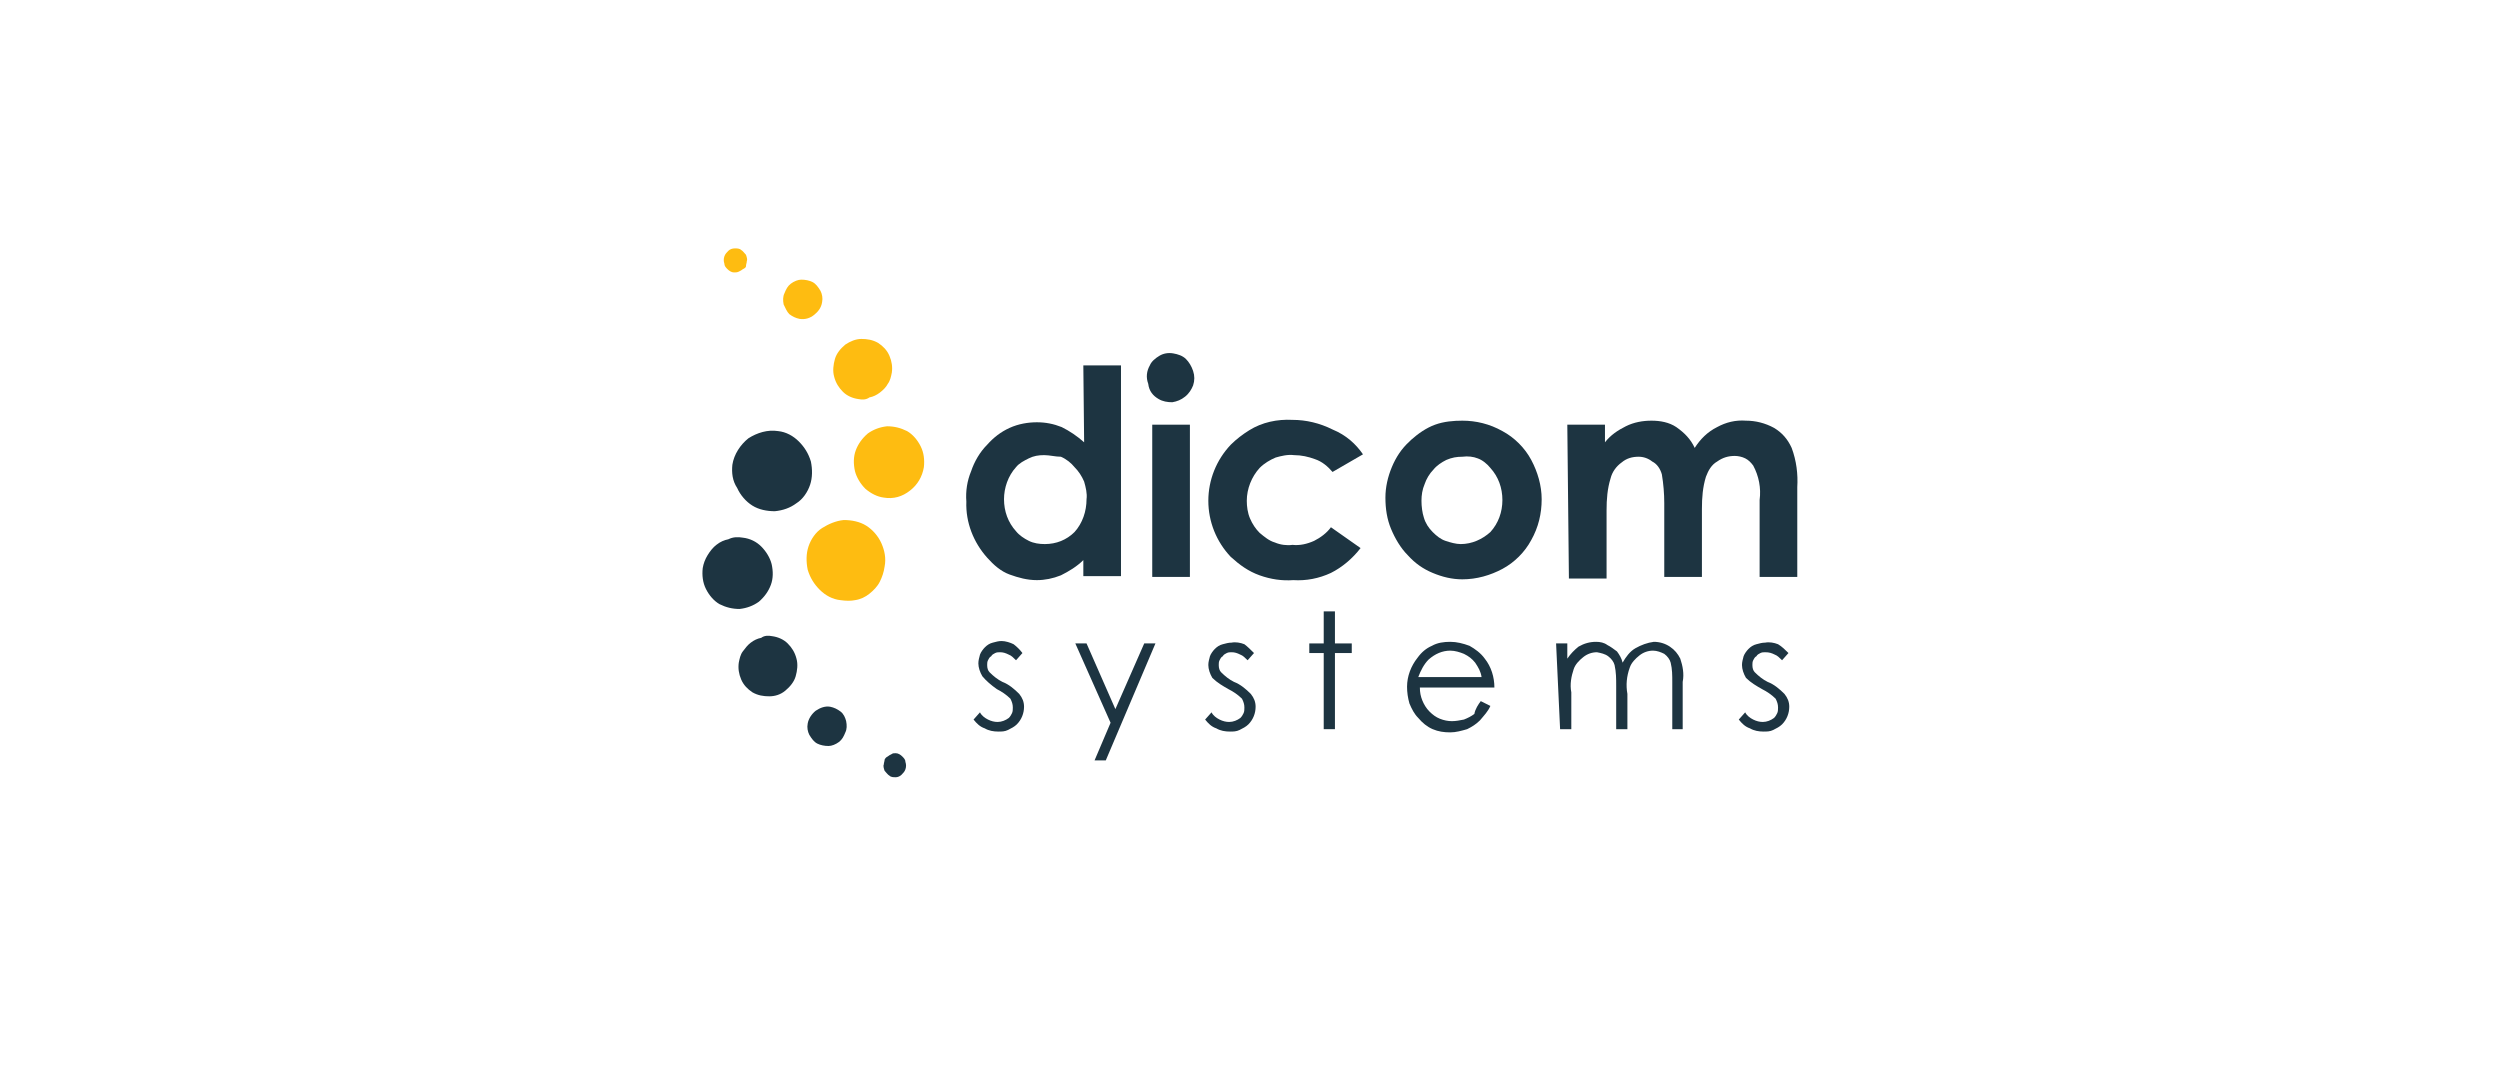 <svg width="312" height="135" viewBox="0 0 312 135" fill="none" xmlns="http://www.w3.org/2000/svg">
<path d="M104.9 74.9C103.9 74.8 103 74.3 102.3 73.6C101.6 72.9 101.1 72.1 100.8 71.1C100.6 70.1 100.6 69.1 100.9 68.2C101.2 67.3 101.8 66.4 102.6 65.9C103.4 65.4 104.3 65 105.3 64.9C106.3 64.9 107.3 65.1 108.1 65.6C108.9 66.1 109.6 66.9 110 67.8C110.4 68.7 110.6 69.7 110.4 70.7C110.3 71.4 110.1 72 109.8 72.6C109.5 73.2 109 73.7 108.5 74.1C108 74.5 107.4 74.8 106.7 74.9C106.2 75 105.6 75 104.9 74.9Z" fill="#FEBC11"/>
<path d="M110.3 62.1C109.5 62 108.7 61.6 108 61C107.4 60.4 106.9 59.6 106.7 58.8C106.5 57.9 106.5 57 106.8 56.2C107.1 55.4 107.6 54.7 108.3 54.1C109 53.6 109.8 53.3 110.7 53.2C111.6 53.2 112.4 53.4 113.2 53.8C113.9 54.2 114.5 54.9 114.9 55.7C115.3 56.5 115.4 57.4 115.3 58.3C115.1 59.5 114.5 60.5 113.6 61.2C112.6 62 111.5 62.3 110.3 62.1Z" fill="#FEBC11"/>
<path d="M107.1 49.8C106.4 49.7 105.7 49.4 105.2 48.9C104.7 48.4 104.3 47.8 104.1 47C103.9 46.3 104 45.5 104.2 44.8C104.4 44.1 104.9 43.5 105.5 43C106.1 42.6 106.8 42.3 107.5 42.3C108.2 42.3 108.9 42.4 109.6 42.8C110.2 43.2 110.7 43.7 111 44.4C111.3 45.1 111.4 45.8 111.3 46.5C111.2 47 111.1 47.5 110.8 47.9C110.6 48.3 110.2 48.7 109.8 49C109.4 49.3 109 49.5 108.5 49.6C108.1 49.9 107.6 49.9 107.1 49.8Z" fill="#FEBC11"/>
<path d="M99.8 39.8C99.3 39.7 98.9 39.5 98.5 39.2C98.2 38.9 98 38.4 97.8 38C97.7 37.5 97.7 37 97.9 36.6C98.1 36.1 98.3 35.7 98.7 35.4C99.1 35.1 99.6 34.9 100 34.9C100.5 34.9 101 35 101.4 35.2C101.8 35.4 102.1 35.8 102.4 36.3C102.6 36.7 102.7 37.2 102.6 37.7C102.5 38.4 102.1 38.9 101.6 39.3C101.1 39.7 100.5 39.9 99.8 39.8Z" fill="#FEBC11"/>
<path d="M91.6 34C91.3 34 91 33.8 90.8 33.6C90.6 33.4 90.4 33.2 90.4 32.9C90.3 32.6 90.3 32.3 90.4 32C90.5 31.7 90.7 31.5 90.9 31.3C91.1 31.1 91.4 31 91.7 31C92 31 92.3 31 92.5 31.2C92.7 31.3 92.9 31.6 93.1 31.8C93.2 32.1 93.3 32.4 93.2 32.6C93.2 32.8 93.1 33 93.1 33.2C93.1 33.4 92.9 33.5 92.7 33.6C92.6 33.7 92.4 33.8 92.2 33.9C92 34 91.8 34 91.6 34Z" fill="#FEBC11"/>
<path d="M97.1 53.8C98.1 53.9 99 54.4 99.7 55.1C100.4 55.8 100.9 56.6 101.2 57.6C101.4 58.6 101.4 59.6 101.1 60.5C100.8 61.4 100.2 62.3 99.4 62.8C98.6 63.4 97.7 63.7 96.7 63.8C95.7 63.8 94.7 63.6 93.9 63.1C93.1 62.6 92.4 61.8 92 60.9C91.4 60 91.3 59 91.4 58C91.6 56.7 92.4 55.5 93.4 54.7C94.5 54 95.8 53.6 97.1 53.8Z" fill="#1D3441"/>
<path d="M92.7 67.1C93.6 67.2 94.4 67.6 95 68.2C95.6 68.8 96.1 69.6 96.3 70.4C96.5 71.3 96.5 72.2 96.2 73C95.9 73.8 95.4 74.5 94.7 75.1C94 75.6 93.2 75.9 92.3 76C91.4 76 90.6 75.8 89.8 75.4C89.1 75 88.5 74.3 88.1 73.5C87.7 72.7 87.6 71.8 87.7 70.9C87.8 70.3 88 69.8 88.3 69.3C88.6 68.8 89 68.3 89.4 68C89.9 67.6 90.4 67.4 90.9 67.3C91.5 67 92.1 67 92.7 67.1Z" fill="#1D3441"/>
<path d="M96.4 79.4C97.1 79.5 97.8 79.8 98.3 80.3C98.8 80.8 99.2 81.4 99.4 82.2C99.6 82.9 99.5 83.7 99.3 84.4C99.1 85.1 98.6 85.7 98 86.2C97.4 86.7 96.7 86.9 96 86.9C95.3 86.9 94.6 86.8 93.9 86.4C93.3 86 92.8 85.5 92.5 84.8C92.2 84.1 92.1 83.4 92.2 82.7C92.3 82.2 92.4 81.7 92.7 81.3C93 80.9 93.3 80.5 93.7 80.2C94.1 79.9 94.5 79.7 95 79.6C95.4 79.3 95.9 79.3 96.4 79.4Z" fill="#1D3441"/>
<path d="M103.6 88.2C104.1 88.3 104.5 88.5 104.9 88.8C105.3 89.1 105.5 89.6 105.6 90C105.7 90.5 105.7 91 105.5 91.4C105.3 91.9 105.1 92.3 104.7 92.6C104.3 92.9 103.8 93.1 103.4 93.1C102.9 93.1 102.4 93 102 92.8C101.6 92.6 101.3 92.2 101 91.7C100.8 91.3 100.7 90.8 100.8 90.3C100.9 89.7 101.3 89.1 101.8 88.7C102.4 88.3 103 88.1 103.6 88.2Z" fill="#1D3441"/>
<path d="M111.8 94C112.1 94 112.4 94.2 112.6 94.4C112.8 94.6 113 94.8 113 95.1C113.1 95.4 113.1 95.7 113 96C112.9 96.3 112.7 96.5 112.5 96.7C112.3 96.9 112 97 111.8 97C111.5 97 111.2 97 111 96.8C110.8 96.7 110.6 96.4 110.4 96.2C110.3 95.9 110.2 95.6 110.3 95.4C110.3 95.2 110.4 95 110.4 94.8C110.5 94.6 110.6 94.5 110.8 94.4C110.9 94.3 111.1 94.2 111.3 94.1C111.4 94 111.6 94 111.8 94Z" fill="#1D3441"/>
<path d="M144.6 49.8C145.1 50.1 145.7 50.2 146.3 50.2C146.9 50.1 147.4 49.9 147.9 49.5C148.4 49.1 148.7 48.6 148.9 48.1C149.1 47.5 149.1 46.9 148.9 46.3C148.7 45.7 148.4 45.2 148 44.8C147.6 44.4 147 44.2 146.4 44.1C145.8 44 145.2 44.1 144.7 44.4C144.2 44.7 143.7 45.1 143.5 45.6C143.1 46.3 143 47.1 143.3 47.9C143.4 48.8 143.9 49.4 144.6 49.8Z" fill="#1D3441"/>
<path d="M135.2 45.6H139.9V71.9H135.2V69.9C134.4 70.7 133.4 71.3 132.4 71.8C131.4 72.2 130.4 72.4 129.4 72.4C128.2 72.4 127.1 72.1 126 71.7C124.9 71.3 124 70.5 123.2 69.6C121.5 67.7 120.5 65.2 120.6 62.6C120.5 61.3 120.7 60 121.2 58.8C121.6 57.6 122.3 56.4 123.2 55.5C124 54.6 124.9 53.9 126 53.4C127.1 52.9 128.3 52.7 129.4 52.7C130.5 52.7 131.5 52.9 132.5 53.3C133.5 53.8 134.4 54.4 135.3 55.2L135.2 45.6ZM130.3 56.8C129.6 56.8 129 56.9 128.4 57.2C127.8 57.5 127.2 57.8 126.8 58.3C125.8 59.4 125.3 60.9 125.3 62.3C125.3 63.8 125.8 65.2 126.8 66.3C127.2 66.8 127.8 67.2 128.4 67.5C129 67.8 129.7 67.9 130.4 67.9C131.8 67.9 133.1 67.4 134.1 66.4C135.1 65.3 135.6 63.8 135.6 62.3C135.7 61.6 135.5 60.8 135.3 60.1C135 59.4 134.6 58.8 134.1 58.3C133.7 57.8 133.1 57.3 132.4 57C131.7 57 131 56.8 130.3 56.8Z" fill="#1D3441"/>
<path d="M148.5 53H143.8V72H148.5V53Z" fill="#1D3441"/>
<path d="M170.1 56.7L166.3 58.9C165.7 58.2 165 57.6 164.1 57.3C163.3 57 162.4 56.8 161.5 56.8C160.7 56.7 159.9 56.9 159.2 57.1C158.5 57.4 157.8 57.8 157.2 58.4C156.2 59.5 155.6 61 155.6 62.5C155.6 63.2 155.7 64 156 64.7C156.3 65.4 156.7 66 157.2 66.5C157.8 67 158.4 67.5 159.1 67.7C159.8 68 160.6 68.1 161.3 68C162.2 68.1 163.1 67.9 164 67.5C164.8 67.1 165.6 66.5 166.1 65.8L169.8 68.4C168.8 69.7 167.5 70.8 166.1 71.5C164.6 72.2 163 72.5 161.4 72.4C160 72.5 158.6 72.3 157.2 71.8C155.8 71.3 154.7 70.5 153.6 69.5C151.8 67.6 150.8 65.1 150.8 62.5C150.8 59.9 151.8 57.4 153.6 55.5C154.3 54.8 155.1 54.2 155.9 53.7C157.5 52.7 159.4 52.3 161.3 52.4C163 52.4 164.7 52.8 166.3 53.6C168 54.3 169.2 55.4 170.1 56.7Z" fill="#1D3441"/>
<path d="M182.5 52.5C184.2 52.5 185.9 52.9 187.5 53.8C189 54.6 190.3 55.9 191.1 57.4C191.9 58.9 192.4 60.6 192.4 62.3C192.4 64.1 192 65.8 191.1 67.4C190.3 68.9 189 70.2 187.5 71C186 71.8 184.3 72.3 182.5 72.3C181.2 72.3 180 72 178.8 71.5C177.6 71 176.6 70.3 175.7 69.3C174.8 68.4 174.1 67.2 173.6 66C173.1 64.8 172.9 63.5 172.9 62.1C172.9 60.8 173.2 59.5 173.7 58.3C174.2 57.1 174.9 56 175.9 55.1L176.1 54.9C177 54.1 178 53.4 179.1 53C180.2 52.6 181.4 52.5 182.5 52.5ZM182.5 57C181.8 57 181.2 57.1 180.5 57.4C179.9 57.7 179.3 58.1 178.9 58.6C178.4 59.1 178 59.8 177.8 60.4C177.5 61.1 177.4 61.8 177.4 62.5C177.4 63.2 177.5 64 177.7 64.6C177.9 65.3 178.3 65.9 178.8 66.4C179.3 66.9 179.8 67.3 180.4 67.5C181 67.7 181.7 67.9 182.3 67.9C183.7 67.9 185 67.3 186 66.4C187 65.3 187.5 63.9 187.5 62.4C187.5 60.9 187 59.5 186 58.4C185.6 57.9 185 57.4 184.4 57.2C183.9 57 183.2 56.9 182.5 57Z" fill="#1D3441"/>
<path d="M195.6 53H200.3V55.2C201 54.3 201.9 53.7 202.9 53.2C203.9 52.7 205 52.5 206.1 52.5C207.2 52.5 208.3 52.7 209.2 53.3C210.2 54 211 54.8 211.5 55.9C212.2 54.8 213.1 53.9 214.3 53.3C215.4 52.7 216.6 52.4 217.9 52.5C219.1 52.5 220.3 52.8 221.4 53.4C222.4 54 223.1 54.8 223.6 55.9C224.2 57.5 224.4 59.2 224.3 60.8V72H219.6V62.4C219.8 60.9 219.5 59.4 218.8 58.1C218.5 57.7 218.2 57.4 217.8 57.2C217.4 57 216.9 56.9 216.5 56.9C215.7 56.9 215 57.1 214.3 57.6C213.6 58 213.2 58.7 212.9 59.5C212.5 60.8 212.4 62.1 212.4 63.5V72H207.7V62.8C207.7 61.6 207.6 60.4 207.4 59.2C207.2 58.5 206.8 57.9 206.2 57.6C205.7 57.2 205.1 57 204.5 57C203.7 57 203 57.2 202.4 57.7C201.7 58.2 201.2 58.9 201 59.7C200.6 61 200.5 62.3 200.5 63.7V72.2H195.8L195.6 53Z" fill="#1D3441"/>
<path d="M127.6 81.5L126.8 82.4C126.5 82.1 126.2 81.8 125.9 81.7C125.5 81.5 125.2 81.4 124.8 81.4C124.6 81.4 124.4 81.4 124.2 81.5C124 81.6 123.8 81.7 123.7 81.9C123.5 82 123.4 82.2 123.3 82.4C123.2 82.6 123.2 82.8 123.2 83C123.2 83.4 123.3 83.7 123.5 83.9C124 84.4 124.5 84.8 125.1 85.1C125.9 85.4 126.6 86 127.2 86.6C127.6 87.1 127.8 87.6 127.8 88.2C127.8 89 127.5 89.8 126.9 90.4C126.6 90.7 126.2 90.9 125.8 91.1C125.4 91.3 125 91.3 124.6 91.3C124 91.3 123.4 91.2 122.9 90.9C122.3 90.7 121.9 90.3 121.5 89.8L122.3 88.9C122.5 89.3 122.9 89.6 123.3 89.8C123.7 90 124.1 90.1 124.5 90.1C125 90.1 125.5 89.9 125.9 89.6C126.1 89.4 126.2 89.2 126.3 89C126.4 88.8 126.4 88.5 126.4 88.3C126.4 87.9 126.3 87.6 126.1 87.2C125.6 86.7 125 86.3 124.4 86C123.7 85.5 123.1 85 122.6 84.4C122.3 83.9 122.1 83.3 122.1 82.8C122.1 82.4 122.2 82.1 122.3 81.7C122.4 81.4 122.7 81 122.9 80.8C123.2 80.5 123.5 80.3 123.9 80.2C124.3 80.1 124.6 80 125 80C125.5 80 126.1 80.2 126.5 80.4C126.9 80.7 127.3 81.1 127.6 81.5Z" fill="#1D3441"/>
<path d="M134.2 80.3H135.6L139.2 88.5L142.8 80.3H144.2L138 94.9H136.6L138.6 90.2L134.2 80.3Z" fill="#1D3441"/>
<path d="M156.5 81.5L155.7 82.4C155.4 82.1 155.1 81.8 154.8 81.7C154.4 81.5 154.1 81.4 153.7 81.4C153.5 81.4 153.3 81.4 153.1 81.5C152.9 81.6 152.7 81.7 152.6 81.9C152.4 82 152.3 82.2 152.2 82.4C152.1 82.6 152.1 82.8 152.1 83C152.1 83.4 152.2 83.7 152.4 83.9C152.9 84.4 153.4 84.8 154 85.1C154.8 85.4 155.5 86 156.1 86.6C156.5 87.1 156.7 87.6 156.7 88.2C156.7 89 156.4 89.8 155.8 90.4C155.5 90.7 155.1 90.9 154.7 91.1C154.3 91.3 153.9 91.3 153.5 91.3C152.9 91.3 152.3 91.2 151.8 90.9C151.2 90.7 150.8 90.3 150.4 89.8L151.2 88.9C151.4 89.3 151.8 89.6 152.2 89.8C152.6 90 153 90.1 153.4 90.1C153.9 90.1 154.4 89.9 154.8 89.6C155 89.4 155.1 89.2 155.2 89C155.3 88.8 155.3 88.5 155.3 88.3C155.3 87.9 155.2 87.6 155 87.2C154.5 86.7 153.9 86.3 153.3 86C152.6 85.6 151.9 85.2 151.3 84.6C151 84.1 150.8 83.5 150.8 83C150.8 82.6 150.9 82.3 151 81.9C151.1 81.6 151.4 81.2 151.6 81C151.9 80.7 152.2 80.5 152.6 80.4C153 80.3 153.3 80.2 153.7 80.2C154.2 80.1 154.8 80.2 155.3 80.4C155.7 80.7 156.1 81.1 156.5 81.5Z" fill="#1D3441"/>
<path d="M165.2 76.3H166.6V80.3H168.7V81.5H166.6V91H165.2V81.5H163.4V80.3H165.2V76.3Z" fill="#1D3441"/>
<path d="M184.8 87.5L186 88.1C185.7 88.8 185.2 89.3 184.7 89.9C184.2 90.4 183.7 90.7 183.1 91C182.4 91.2 181.7 91.4 181 91.4C180.2 91.4 179.5 91.3 178.8 91C178.1 90.7 177.5 90.2 177 89.6C176.5 89.1 176.2 88.5 175.9 87.8C175.7 87.1 175.6 86.4 175.6 85.7C175.6 84.4 176.1 83.1 176.9 82.1C177.4 81.4 178 80.9 178.7 80.6C179.4 80.2 180.2 80.1 181 80.1C181.8 80.1 182.6 80.3 183.4 80.6C184.1 81 184.8 81.5 185.3 82.2C186.1 83.2 186.5 84.5 186.5 85.8H177.2C177.2 86.4 177.3 86.9 177.5 87.4C177.7 87.9 178 88.4 178.4 88.8C178.8 89.2 179.2 89.5 179.7 89.7C180.2 89.9 180.7 90 181.2 90C181.7 90 182.2 89.9 182.7 89.8C183.2 89.6 183.6 89.4 184 89.1C184.1 88.5 184.5 87.9 184.8 87.5ZM184.9 84.5C184.8 83.8 184.5 83.3 184.1 82.7C183.7 82.2 183.3 81.9 182.7 81.6C182.2 81.4 181.6 81.2 181 81.2C180 81.2 179.1 81.6 178.3 82.3C177.7 82.9 177.3 83.7 177 84.5H184.9Z" fill="#1D3441"/>
<path d="M194.2 80.3H195.6V82.2C196 81.6 196.5 81.1 197 80.7C197.7 80.3 198.4 80.1 199.2 80.1C199.7 80.1 200.2 80.2 200.6 80.5C201 80.7 201.4 81 201.8 81.3C202.1 81.7 202.4 82.2 202.5 82.7C202.9 82 203.4 81.3 204.1 80.9C204.8 80.5 205.6 80.2 206.4 80.1C207.1 80.1 207.8 80.3 208.4 80.7C209 81.1 209.4 81.6 209.7 82.2C210 83.1 210.2 84.1 210 85.1V91H208.7V85.1C208.7 84.3 208.7 83.5 208.5 82.7C208.4 82.3 208.1 81.9 207.7 81.6C207.3 81.4 206.8 81.2 206.3 81.2C205.7 81.2 205.1 81.4 204.6 81.8C204.1 82.2 203.6 82.7 203.4 83.3C203 84.4 202.9 85.5 203.1 86.6V91H201.7V85.6C201.7 84.7 201.7 83.9 201.5 83C201.4 82.6 201.1 82.2 200.7 81.9C200.3 81.6 199.8 81.5 199.3 81.4C198.7 81.4 198.1 81.6 197.6 82C197.1 82.4 196.6 82.9 196.4 83.5C196.1 84.4 195.9 85.4 196.1 86.4V91H194.7L194.2 80.3Z" fill="#1D3441"/>
<path d="M223.2 81.5L222.4 82.4C222.1 82.1 221.8 81.8 221.5 81.7C221.1 81.5 220.8 81.4 220.3 81.4C220.1 81.4 219.9 81.4 219.7 81.5C219.5 81.6 219.3 81.7 219.2 81.9C219 82 218.9 82.2 218.8 82.4C218.7 82.6 218.7 82.8 218.7 83C218.7 83.4 218.8 83.7 219 83.9C219.5 84.4 220 84.8 220.6 85.1C221.4 85.4 222.1 86 222.7 86.6C223.1 87.1 223.3 87.6 223.3 88.2C223.3 89 223 89.8 222.4 90.4C222.1 90.7 221.7 90.9 221.3 91.1C220.9 91.3 220.5 91.3 220.1 91.3C219.5 91.3 218.9 91.2 218.4 90.9C217.8 90.7 217.4 90.3 217 89.8L217.8 88.9C218 89.3 218.4 89.6 218.8 89.8C219.2 90 219.6 90.1 220 90.1C220.5 90.1 221 89.9 221.4 89.6C221.6 89.4 221.7 89.2 221.8 89C221.9 88.8 221.9 88.5 221.9 88.3C221.9 87.9 221.8 87.6 221.6 87.2C221.1 86.7 220.5 86.3 219.9 86C219.2 85.6 218.5 85.2 217.9 84.6C217.6 84.1 217.4 83.5 217.4 83C217.4 82.6 217.5 82.3 217.6 81.9C217.7 81.6 218 81.2 218.2 81C218.5 80.7 218.8 80.5 219.2 80.4C219.6 80.3 219.9 80.2 220.3 80.2C220.8 80.1 221.4 80.2 221.9 80.4C222.4 80.7 222.8 81.1 223.2 81.5Z" fill="#1D3441"/>
</svg>
